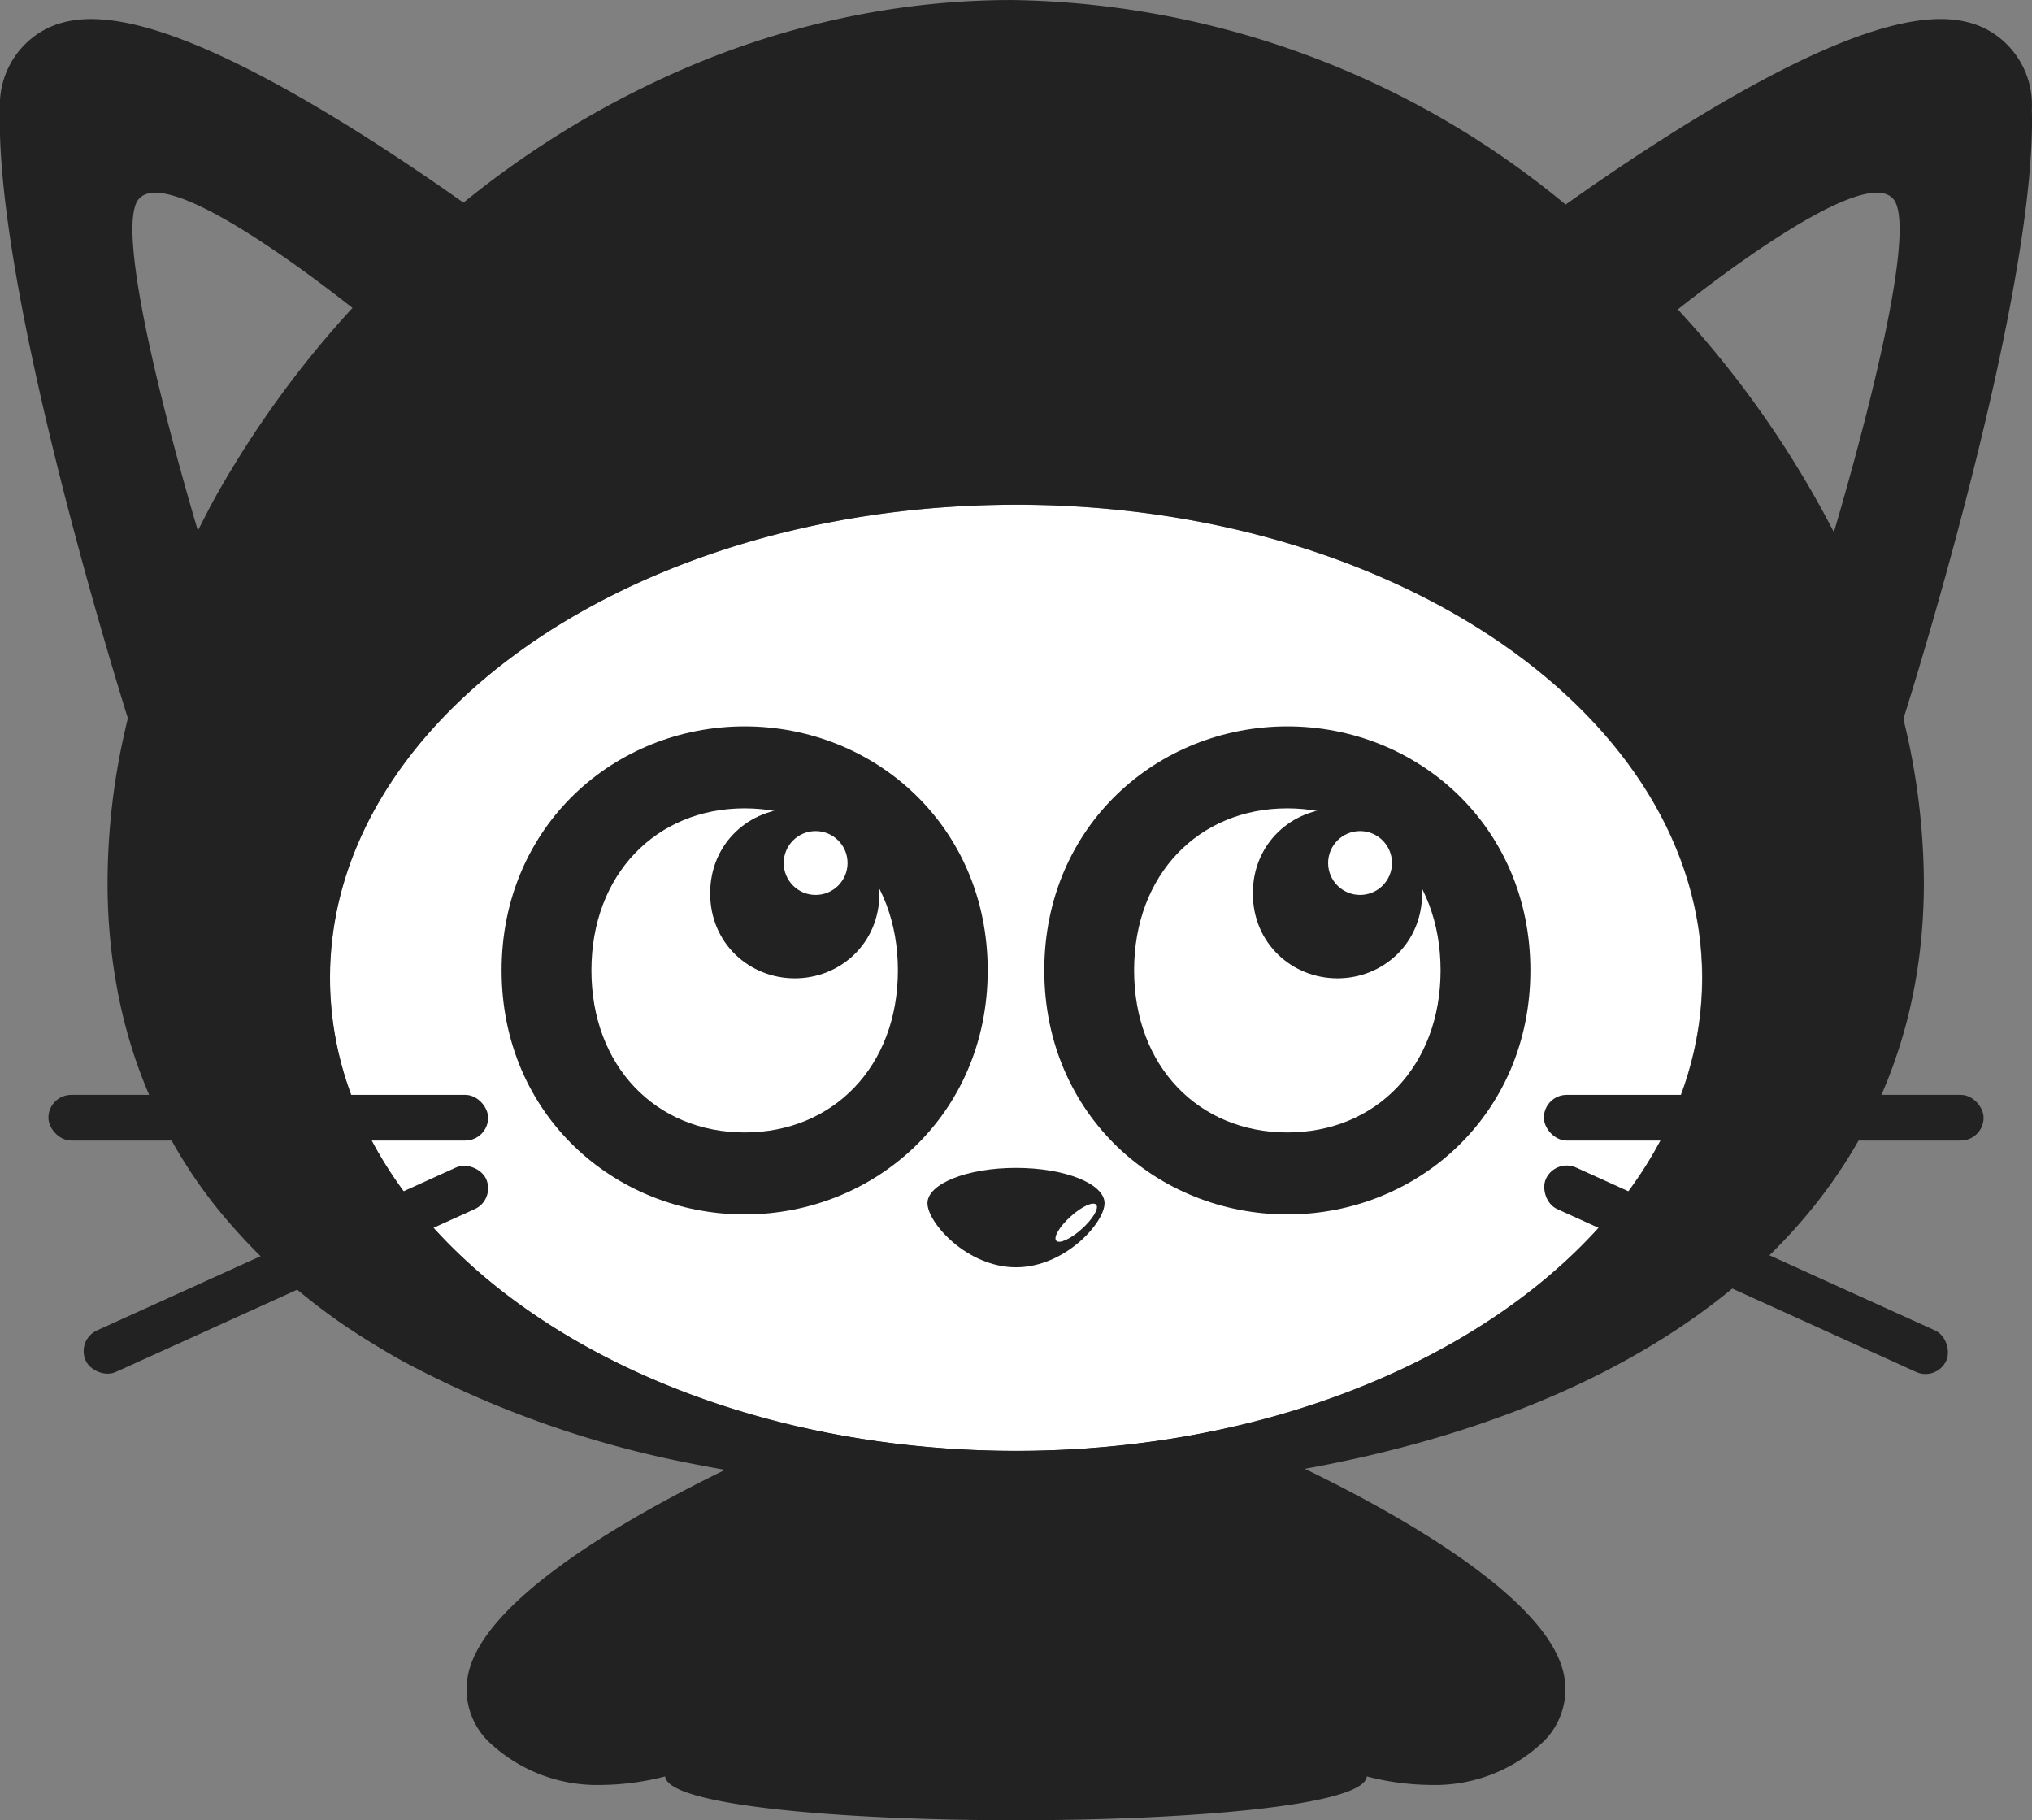 <svg xmlns="http://www.w3.org/2000/svg" width="91" height="81.51" viewBox="0 0 91 81.51"><rect x="0" y="0" width="91" height="81.51" fill="#808080" stroke="none"/><defs><style>.a,.c,.e{fill:#222;}.b{fill:#fff;}.c{stroke-linecap:round;stroke-linejoin:round;}.d,.e{stroke:none;}</style></defs><g transform="translate(-882 -768)"><path class="a" d="M254.812,476.024c-.036-.016-.074-.023-.112-.036-.181-.192-.371-.361-.557-.542a44.025,44.025,0,0,1-19.031,0c-.185.181-.376.35-.556.542-.037.013-.076.019-.113.036-3.187,1.387-13.641,6.25-14.371,10.589a3.274,3.274,0,0,0,1.079,3.025,7.03,7.03,0,0,0,4.918,1.809,11.687,11.687,0,0,0,2.847-.382c.236,2.616,31.187,2.616,31.423,0a11.7,11.7,0,0,0,2.848.382,7.03,7.03,0,0,0,4.918-1.809,3.276,3.276,0,0,0,1.079-3.025C268.453,482.273,258,477.41,254.812,476.024Z" transform="translate(682.872 356.483)"/><g transform="translate(850.511 543.414)"><path class="b" d="M79.677,251.3q-2.188,0-4.3.206c-14.934,1.442-26.427,10.285-26.427,20.979,0,11.7,13.757,21.185,30.725,21.185s30.726-9.484,30.726-21.185S96.647,251.3,79.677,251.3Z" transform="translate(-2.689 -4.113)"/><path class="a" d="M122.482,229.483a3.837,3.837,0,0,0-2.107-3.627c-1.494-.713-4.427-1.093-12.63,3.844-2.429,1.462-4.657,2.99-6.141,4.046a39.716,39.716,0,0,0-24.8-9.159q-1.053,0-2.093.061a36.369,36.369,0,0,0-4.1.475,37.857,37.857,0,0,0-7.773,2.238,42.213,42.213,0,0,0-10.594,6.3c-1.483-1.052-3.658-2.537-6.02-3.959-8.2-4.937-11.136-4.558-12.63-3.844a3.838,3.838,0,0,0-2.106,3.627c-.234,7.922,5.043,25.076,5.727,27.261-.169.7-.323,1.408-.445,2.112a30.556,30.556,0,0,0-.464,5.243,25.69,25.69,0,0,0,.464,4.944,22.847,22.847,0,0,0,.8,3.017,22.029,22.029,0,0,0,3.6,6.575,26.761,26.761,0,0,0,6.956,6.08q.687.426,1.4.824a45.774,45.774,0,0,0,13.3,4.653,66.76,66.76,0,0,0,7.773,1.05q2.017.157,4.1.21,1.039.025,2.093.026c22.464,0,40.855-8.908,40.855-27.379a31.033,31.033,0,0,0-.919-7.325C117.391,254.711,122.716,237.44,122.482,229.483Zm-6.2,4.017c1.207,1.452-1.852,12.166-2.665,14.917a45.105,45.105,0,0,0-6.989-9.976C108.538,236.926,115.019,231.986,116.277,233.5Zm-78.576,0c1.24-1.492,7.553,3.284,9.569,4.874a45.208,45.208,0,0,0-6.088,8.376c-.294.527-.565,1.062-.836,1.6C39.5,245.492,36.5,234.94,37.7,233.5Zm39.288,56.056c-16.969,0-30.725-9.484-30.725-21.185,0-10.694,11.493-19.537,26.427-20.979q2.108-.2,4.3-.206c16.97,0,30.726,9.485,30.726,21.185S93.958,289.556,76.989,289.556Z"/><circle class="b" cx="1.43" cy="1.43" r="1.43" transform="translate(84.93 265.251)"/><g transform="translate(33.657 273.615)"><rect class="a" width="19.692" height="2.044" rx="1.022" transform="translate(1.247 10.968) rotate(-24.408)"/><rect class="a" width="19.692" height="2.044" rx="1.022" transform="translate(19.692 2.044) rotate(-180)"/></g><g transform="translate(100.297 273.615)"><rect class="a" width="19.692" height="2.044" rx="1.022" transform="translate(17.932 12.83) rotate(-155.592)"/><rect class="a" width="19.692" height="2.044" rx="1.022" transform="translate(0.332)"/></g><g transform="translate(53.953 257.112)"><g class="c" transform="translate(-58.041 -263.031)"><path class="d" d="M 60.243 275.936 C 60.11 275.298 60.041 274.637 60.041 273.959 C 60.041 273.282 60.109 272.621 60.243 271.984 C 60.124 272.622 60.063 273.283 60.063 273.959 C 60.063 274.637 60.124 275.298 60.243 275.936 Z M 77.608 275.936 C 77.727 275.298 77.788 274.637 77.788 273.959 C 77.788 273.283 77.727 272.622 77.608 271.984 C 77.742 272.621 77.81 273.282 77.81 273.959 C 77.81 274.637 77.742 275.298 77.608 275.936 Z"/><path class="e" d="M 68.925 263.031 C 74.739 263.031 79.81 267.49 79.81 273.959 C 79.81 280.429 74.739 284.887 68.925 284.887 C 63.112 284.887 58.041 280.429 58.041 273.959 C 58.041 267.49 63.112 263.031 68.925 263.031 Z M 68.925 281.216 C 72.903 281.216 75.788 278.243 75.788 273.959 C 75.788 269.675 72.903 266.703 68.925 266.703 C 64.948 266.703 62.063 269.675 62.063 273.959 C 62.063 278.243 64.948 281.216 68.925 281.216 Z"/></g><g class="c" transform="translate(-59.741 -263.699)"><path class="d" d="M 72.871 272.984 C 71.981 272.984 71.08 272.363 71.08 271.177 C 71.08 269.991 71.981 269.371 72.871 269.371 C 73.761 269.371 74.661 269.991 74.661 271.177 C 74.661 272.363 73.761 272.984 72.871 272.984 Z"/><path class="e" d="M 72.871 267.371 C 74.896 267.371 76.661 268.924 76.661 271.177 C 76.661 273.43 74.896 274.984 72.871 274.984 C 70.846 274.984 69.08 273.43 69.08 271.177 C 69.08 268.924 70.846 267.371 72.871 267.371 Z"/></g><circle class="b" cx="1.43" cy="1.43" r="1.43" transform="translate(12.633 4.689)"/><g transform="translate(24.303)"><g class="c" transform="translate(-86.767 -263.031)"><path class="d" d="M 88.969 275.936 C 88.836 275.299 88.767 274.637 88.767 273.959 C 88.767 273.282 88.835 272.621 88.969 271.984 C 88.85 272.621 88.789 273.282 88.789 273.959 C 88.789 274.637 88.85 275.298 88.969 275.936 Z M 106.334 275.936 C 106.453 275.298 106.514 274.637 106.514 273.959 C 106.514 273.283 106.453 272.622 106.334 271.985 C 106.468 272.621 106.536 273.282 106.536 273.959 C 106.536 274.637 106.468 275.298 106.334 275.936 Z"/><path class="e" d="M 97.652 263.031 C 103.465 263.031 108.536 267.49 108.536 273.959 C 108.536 280.429 103.465 284.887 97.652 284.887 C 91.838 284.887 86.767 280.429 86.767 273.959 C 86.767 267.49 91.838 263.031 97.652 263.031 Z M 97.652 281.216 C 101.629 281.216 104.514 278.243 104.514 273.959 C 104.514 269.675 101.629 266.703 97.652 266.703 C 93.674 266.703 90.789 269.675 90.789 273.959 C 90.789 278.243 93.674 281.216 97.652 281.216 Z"/></g><g class="c" transform="translate(-88.467 -263.699)"><path class="d" d="M 101.597 272.984 C 100.707 272.984 99.806 272.363 99.806 271.177 C 99.806 269.991 100.707 269.371 101.597 269.371 C 102.487 269.371 103.388 269.991 103.388 271.177 C 103.388 272.363 102.487 272.984 101.597 272.984 Z"/><path class="e" d="M 101.597 267.371 C 103.622 267.371 105.388 268.924 105.388 271.177 C 105.388 273.43 103.622 274.984 101.597 274.984 C 99.573 274.984 97.806 273.43 97.806 271.177 C 97.806 268.924 99.573 267.371 101.597 267.371 Z"/></g><circle class="b" cx="1.43" cy="1.43" r="1.43" transform="translate(12.711 4.689)"/></g></g><g transform="translate(73.023 276.884)"><path class="a" d="M88.514,287.984c0,.874-1.775,2.868-3.966,2.868s-3.965-1.994-3.965-2.868,1.775-1.583,3.965-1.583S88.514,287.11,88.514,287.984Z" transform="translate(-80.582 -286.401)"/><ellipse class="b" cx="1.204" cy="0.375" rx="1.204" ry="0.375" transform="translate(5.518 2.983) rotate(-42.063)"/></g></g></g></svg>